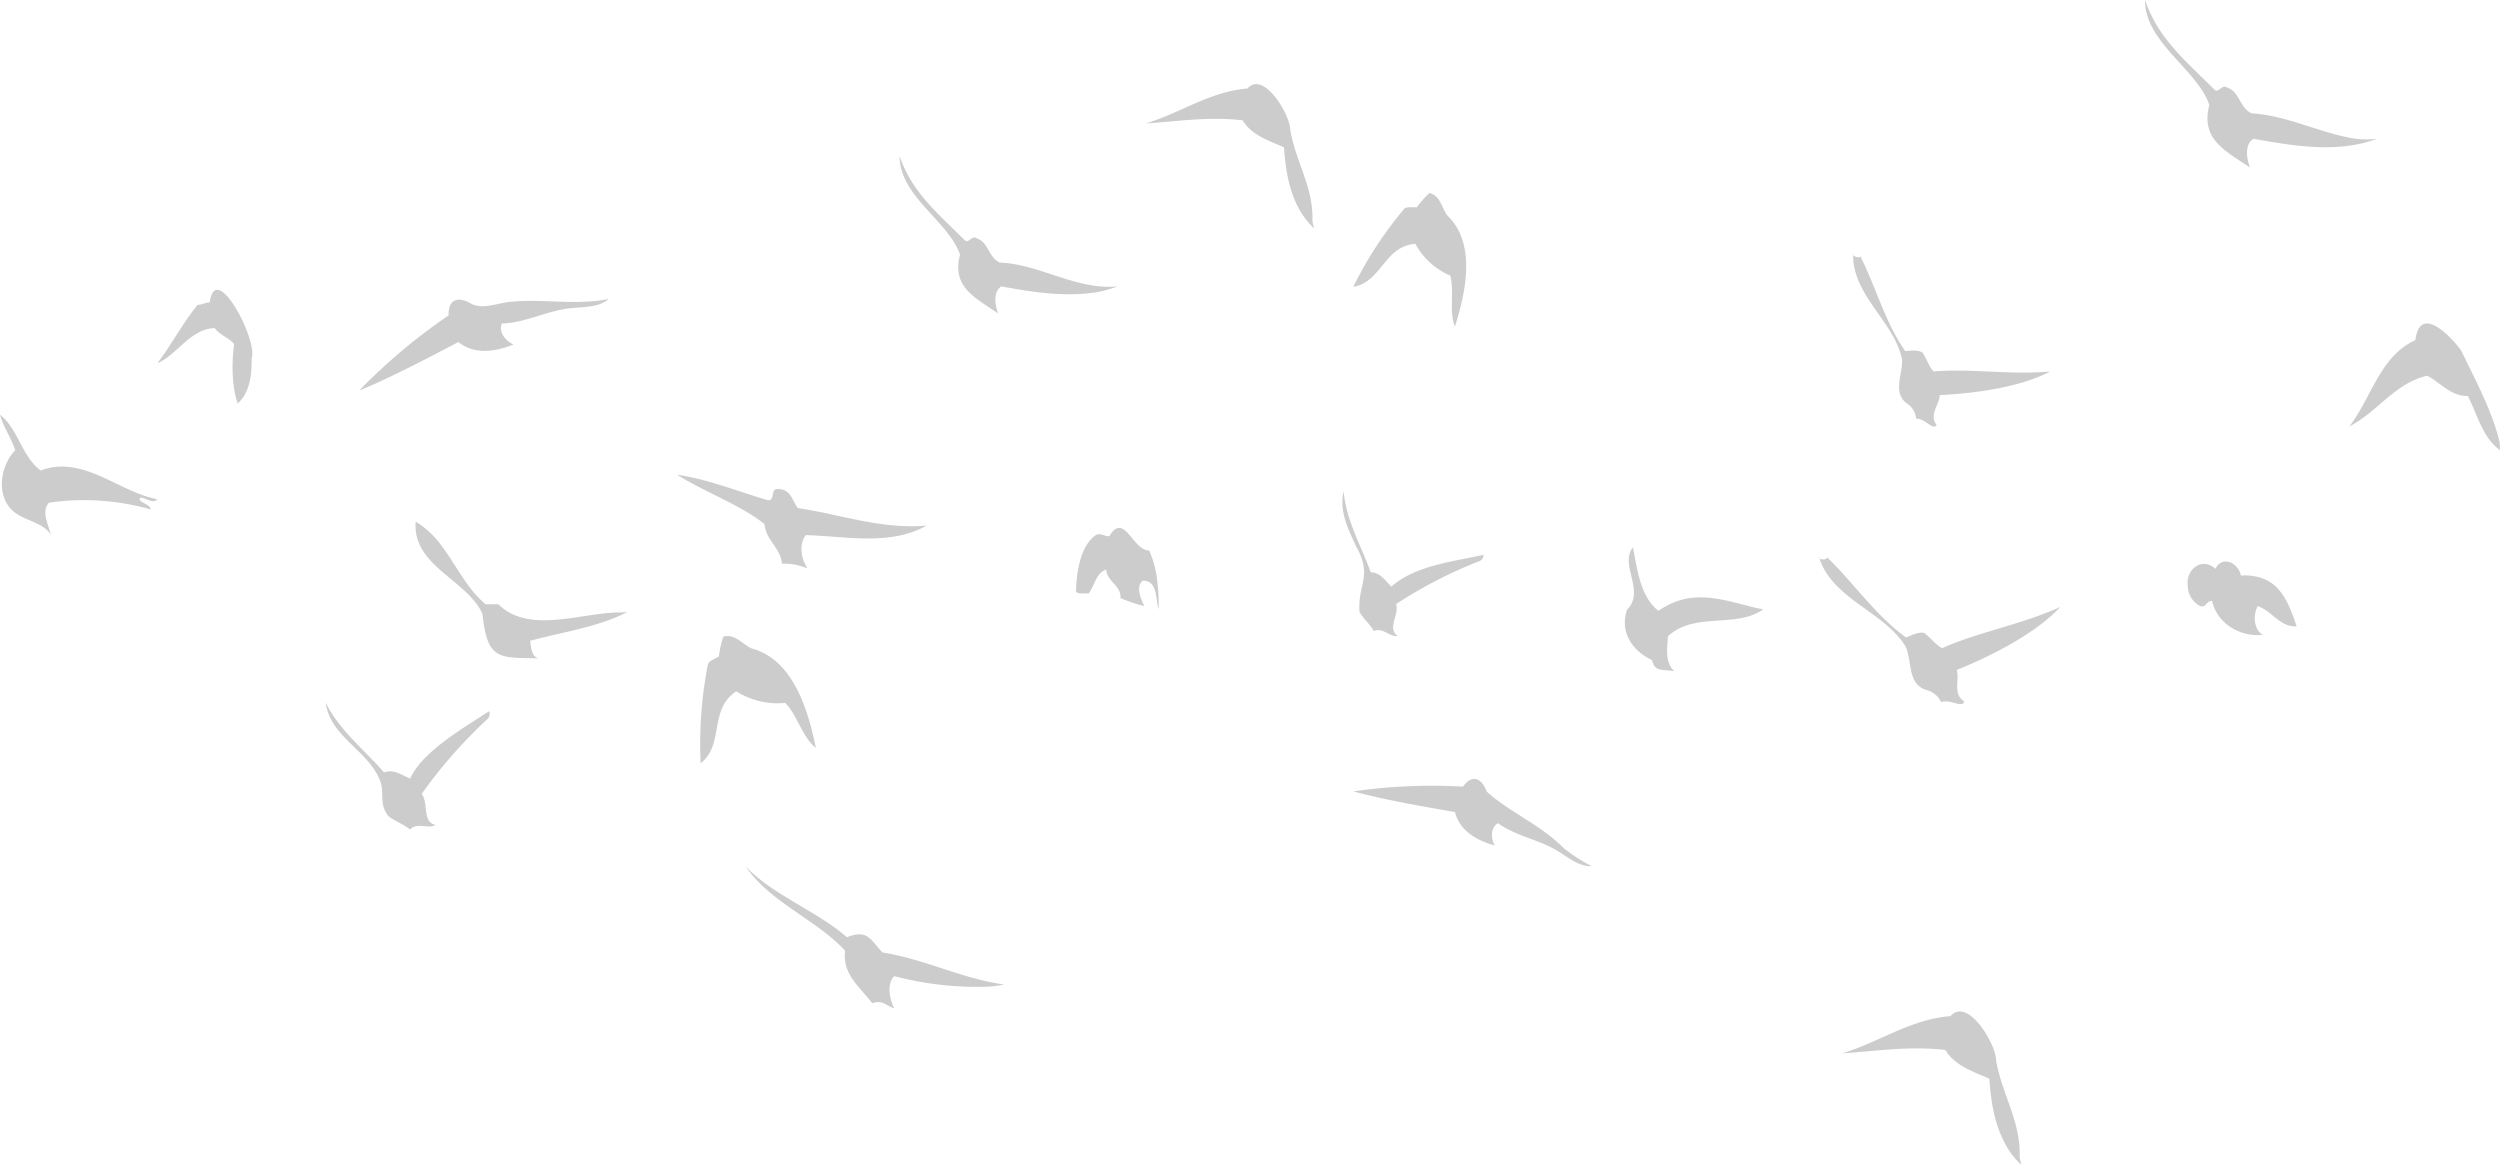 <svg id="Layer_1" data-name="Layer 1" xmlns="http://www.w3.org/2000/svg" width="515" height="240" viewBox="0 0 515 240"><defs><style>.cls-1{opacity:0.2;}</style></defs><path class="cls-1" d="M51.843,73.769c1.335-3.662-7.452-20.445-8.644-11.461-.944-.007-1.6.518-2.508.5-3.033,3.744-5.366,8.18-8.274,12.035,4.087-1.762,6.741-7.057,11.785-7.271,1.011,1.43,2.869,1.949,4.011,3.259-.449,3.841-.566,8.482.752,12.286C51.533,80.838,51.9,77.035,51.843,73.769Z"/><path class="cls-1" d="M322.134,174.725c-4.892-4.931-11.04-7.3-15.849-11.638-1.076-2.822-3-3.69-4.911-1.039a112.554,112.554,0,0,0-22.591.982c6.88,1.838,13.938,3.025,20.953,4.257.929,3.884,4.583,5.906,8.185,6.875-.821-1.372-.9-3.7.656-4.584,3.5,2.521,7.9,3.273,11.644,5.341,2.556,1.411,4.854,3.668,7.67,3.5A32.335,32.335,0,0,1,322.134,174.725Z"/><path class="cls-1" d="M361.716,125.233c-7.442-1.894-13.408-4.036-20.083.6-3.81-2.943-4.408-8.906-5.239-13.095-2.9,3.657,2.657,9.035-1.226,12.863-1.577,4.5,1.067,8.522,5.155,10.381.544,2.664,2.5,1.8,4.583,2.293-1.984-1.877-1.461-4.751-1.309-7.2,5.538-5.159,14.018-1.521,19.643-5.566C362.731,125.434,362.245,125.344,361.716,125.233Z"/><path class="cls-1" d="M238.443,120.151a20.7,20.7,0,0,0-1.729-6.757c-3.324.111-5.132-8.1-8.184-2.947-1.054.072-1.385-.58-2.62-.328-3.3,2.106-4.145,7.511-4.256,11.787.556.542,1.826.268,2.619.327,1.252-1.609,1.456-4.131,3.6-4.911.172,2.558,3.087,3.185,2.947,5.893a33.826,33.826,0,0,0,4.91,1.637c-.695-1.473-1.845-3.968-.326-5.239,3.116-.014,2.593,3.706,3.273,5.894A37.915,37.915,0,0,0,238.443,120.151Z"/><path class="cls-1" d="M127.646,126.17c-7.869-.023-18.615,4.583-24.989-1.694h-2.618c-.378-.315-.739-.644-1.091-.986a25.1,25.1,0,0,1-2.767-3.292.4.4,0,0,1-.057-.081c-1.722-2.408-3.179-5-4.935-7.385h0a18.856,18.856,0,0,0-5.556-5.28c-.733,9.13,10.532,11.927,13.75,18.988,1.006,9.509,3.255,9.043,11.459,9.167-1.436-.508-1.406-2.317-1.637-3.6,6.683-1.831,13.75-2.745,19.97-5.893C128.675,126.118,128.157,126.14,127.646,126.17Z"/><path class="cls-1" d="M270.353,45.52c.286-6.787-3.381-12.061-4.549-18.7,0-3.232-5.535-12.378-8.834-8.58-7.633.572-13.772,5.027-20.953,7.2,6.855-.457,12.873-1.462,19.97-.655,1.82,3.061,5.414,4.185,8.512,5.565.432,6.215,1.625,12.408,6.221,16.7A10.716,10.716,0,0,1,270.353,45.52Z"/><path class="cls-1" d="M157.644,108.891c.649,2.685,3.252,4.378,3.441,7.236a11.8,11.8,0,0,1,5.238.983c-1.242-1.991-1.846-4.871-.326-6.877,8.195.211,17.328,2.276,24.881-1.963-9.316.821-17.565-2.281-26.518-3.6-1.244-1.648-1.467-4.009-4.258-3.928-1.411.007-.379,2.458-1.963,2.292-6.107-1.794-12.442-4.365-18.661-5.238,5.776,3.636,12.732,6.031,18.006,10.149A6.525,6.525,0,0,0,157.644,108.891Z"/><path class="cls-1" d="M279.428,58.957c5.242-1.419,5.978-8.265,12.123-8.73a14.92,14.92,0,0,0,7.2,6.549c.9,3.1-.32,7.591.982,10.476,2.241-7.179,4.434-17.164-1.63-22.908-1.178-1.691-1.345-3.949-3.608-4.593a17.254,17.254,0,0,0-2.62,2.947c-.942.039-2.142-.179-2.618.327a79.919,79.919,0,0,0-10.477,16.042A4.668,4.668,0,0,0,279.428,58.957Z"/><path class="cls-1" d="M279.354,112.534c3.491,6.259.257,7.843.711,13.541.825,1.44,2.139,2.479,2.945,3.929,1.833-.87,3.383,1.34,4.911.982-2.274-1.494.4-4.5-.327-6.548a93.731,93.731,0,0,1,17.069-8.811,1.319,1.319,0,0,0,.938-1.338c-5.878,1.338-14.01,2.15-18.989,6.547-1.26-1.227-2.263-2.914-4.256-2.946-1.957-5.557-5.066-10.679-5.565-16.7C275.838,105.22,277.7,109.008,279.354,112.534Z"/><path class="cls-1" d="M224.713,60.363A21.622,21.622,0,0,0,230.174,59c-8.406.814-16.009-4.6-24.227-4.91-2.321-1.07-2.328-4.127-4.583-4.911-1.225-.919-1.693,1.078-2.62.327-5.25-5.322-10.878-9.767-13.421-17.352-.01,8.308,10.038,13.334,12.44,20.3-1.736,6.671,3.044,8.839,7.857,12.114-.639-1.717-1.107-4.414.655-5.566C212.3,60.117,218.594,61.1,224.713,60.363Z"/><path class="cls-1" d="M381.749,52.943c.24,8.206,8.376,13.327,10.055,20.976.273,3.03-2.036,6.814.914,9.117a4.24,4.24,0,0,1,2.009,3.225c1.775-.155,3.448,2.531,4.221,1.3-1.636-2.11.5-4.025.651-6.17,7.616-.37,16.87-1.73,22.734-4.872-8.205.756-16.312-.645-24.034,0-.961-1.1-1.444-2.669-2.273-3.9-1.173-.64-2.452-.314-3.573-.323-4.224-6.069-6.051-13.324-9.352-19.743.538.793-1.251.389-1.364-.062C381.741,52.642,381.742,52.793,381.749,52.943Z"/><path class="cls-1" d="M381.737,52.491c0-.111,0-.22,0-.332A.375.375,0,0,0,381.737,52.491Z"/><path class="cls-1" d="M374.657,114.693a.4.4,0,0,0,.119.336C374.737,114.917,374.7,114.807,374.657,114.693Z"/><path class="cls-1" d="M401.1,133.072c-.352.148-.7.3-1.045.453-1.362-.772-2.407-2.195-3.682-3.147-1.414-.235-2.6.548-3.735.934-6.425-4.658-10.84-11.364-16.454-16.7.825.613-1.131.836-1.4.419,2.924,8.555,13.288,10.884,17.775,18.158,1.348,2.974.345,7.625,4.149,8.916a4.553,4.553,0,0,1,3.175,2.558c1.744-.784,4.389,1.346,4.737-.175-2.4-1.56-.914-4.257-1.521-6.483,7.587-3.066,16.485-7.715,21.317-12.972C416.756,128.517,408.343,130.043,401.1,133.072Z"/><path class="cls-1" d="M514.9,90.961c-1.572-6.429-5.044-12.8-7.923-18.8-2.334-3.155-8.51-9.453-9.411-2.092-7.342,3.333-9.037,11.892-13.6,17.778,5.871-3.037,9.349-8.89,16.034-10.457,2.754,1.462,4.949,4.29,8.366,4.182,2.012,3.835,2.975,8.524,6.623,11.154A11.761,11.761,0,0,0,514.9,90.961Z"/><path class="cls-1" d="M13.167,96.114a12.311,12.311,0,0,0-4.8.809C4.469,94,3.771,88.417,0,85.42c.708,2.648,2.318,4.749,3.137,7.32-3.316,3.456-4.111,10.171.274,13.085,2.219,1.515,5.721,2.013,7.046,4.343-.4-2.01-2.076-4.787-.348-6.623a50.321,50.321,0,0,1,20.914,1.394c-.059-1.233-2.929-1.465-2.092-2.439,1.067,0,2.526,1.4,3.486.349C25.8,101.578,20.018,96.378,13.167,96.114Z"/><path class="cls-1" d="M77.592,78.9c5.72-2.594,11.27-5.525,16.837-8.439,3.3,2.675,7.7,2.01,11.37.49-1.583-.625-3.161-2.539-2.421-4.3,4.586-.14,8.789-2.363,13.293-3.049,3.073-.468,6.478-.054,8.745-2.024-6.47,1.384-13.907-.084-20.211.592-2.61.208-5.425,1.579-7.975.488-2.736-1.68-4.928-1.165-4.819,2.313a119.8,119.8,0,0,0-18.429,15.49C75.172,79.973,76.385,79.441,77.592,78.9Z"/><path class="cls-1" d="M186.7,197.251c-1.6-.416-3.273-.778-4.927-1.047-2.615-2.87-3.117-4.743-7.32-3.137-6.088-5.361-15.276-8.681-20.914-14.64a24.312,24.312,0,0,0,1.7,2.174h0c5.361,6.09,13.392,9.374,18.867,15.254-.68,4.772,3.049,7.485,5.577,10.806,2.225-.724,2.695.469,4.532,1.045-.94-1.786-1.621-5.013,0-6.623a66.809,66.809,0,0,0,19.2,2.175c.113-.013.22-.02.322-.022a26.266,26.266,0,0,0,3.133-.409C199.391,201.725,193.506,199.02,186.7,197.251Z"/><path class="cls-1" d="M466.745,119.424a10.616,10.616,0,0,0-5.129-.854c-.513-2.734-3.977-4.169-5.228-1.394-2.842-2.574-6.209.2-5.7,3.59v0a4.643,4.643,0,0,0,2.566,4.076c1.253.449,1.191-1.125,2.438-1.045,1,4.648,5.86,7.517,10.458,6.971-1.774-.949-2.135-3.9-1.046-5.926,3.03,1.126,4.649,4.42,8.017,4.183C471.744,125.076,470.367,121.128,466.745,119.424Z"/><path class="cls-1" d="M161.757,144.8c2.436,2.426,3.612,7.239,6.312,9.256-1.61-7.843-4.709-18.278-13.319-20.506-1.968-.97-3.287-2.987-5.727-2.422a18.415,18.415,0,0,0-.924,4.095c-.858.522-2.088.937-2.271,1.654a85.091,85.091,0,0,0-1.5,20.344c4.922-3.754,1.644-11.12,7.345-14.813A15.88,15.88,0,0,0,161.757,144.8Z"/><path class="cls-1" d="M88.067,155.633a16.852,16.852,0,0,0-3.6,4.751c-1.725-.725-3.376-2.007-5.363-1.264-4.1-4.747-9.174-8.615-12.009-14.386.938,7.249,9.156,9.956,11.348,16.516.721,2.266-.362,4.435,1.572,6.873,1.379,1.106,3.085,1.625,4.448,2.749,1.478-1.575,3.873.012,5.249-.936-2.835-.6-1.352-4.623-2.87-6.364a99.753,99.753,0,0,1,13.492-15.37,1.4,1.4,0,0,0,.408-1.691C96.935,149.016,91.737,152.071,88.067,155.633Z"/><path class="cls-1" d="M416.041,238.372c.305-7.226-3.6-12.841-4.843-19.911-.006-3.44-5.894-13.179-9.406-9.135-8.127.609-14.663,5.352-22.308,7.669,7.3-.487,13.706-1.556,21.262-.7,1.938,3.259,5.764,4.457,9.063,5.926.347,5.169,1.176,9.973,3.735,14.252l0,0A15.986,15.986,0,0,0,416.432,240,11.363,11.363,0,0,1,416.041,238.372Z"/><path class="cls-1" d="M484.978,28.547c-7.173-1.175-13.919-4.794-21.137-5.192-2.472-1.138-2.478-4.393-4.879-5.228-1.305-.979-1.8,1.147-2.79.348C450.583,12.808,444.59,8.076,441.882,0c-.1,8.671,10.714,14.27,13.245,21.612-1.848,7.1,3.241,9.41,8.366,12.9-.68-1.828-1.178-4.7.7-5.925,8.261,1.461,17.4,3.065,25.444,0A18.936,18.936,0,0,1,484.978,28.547Z"/></svg>